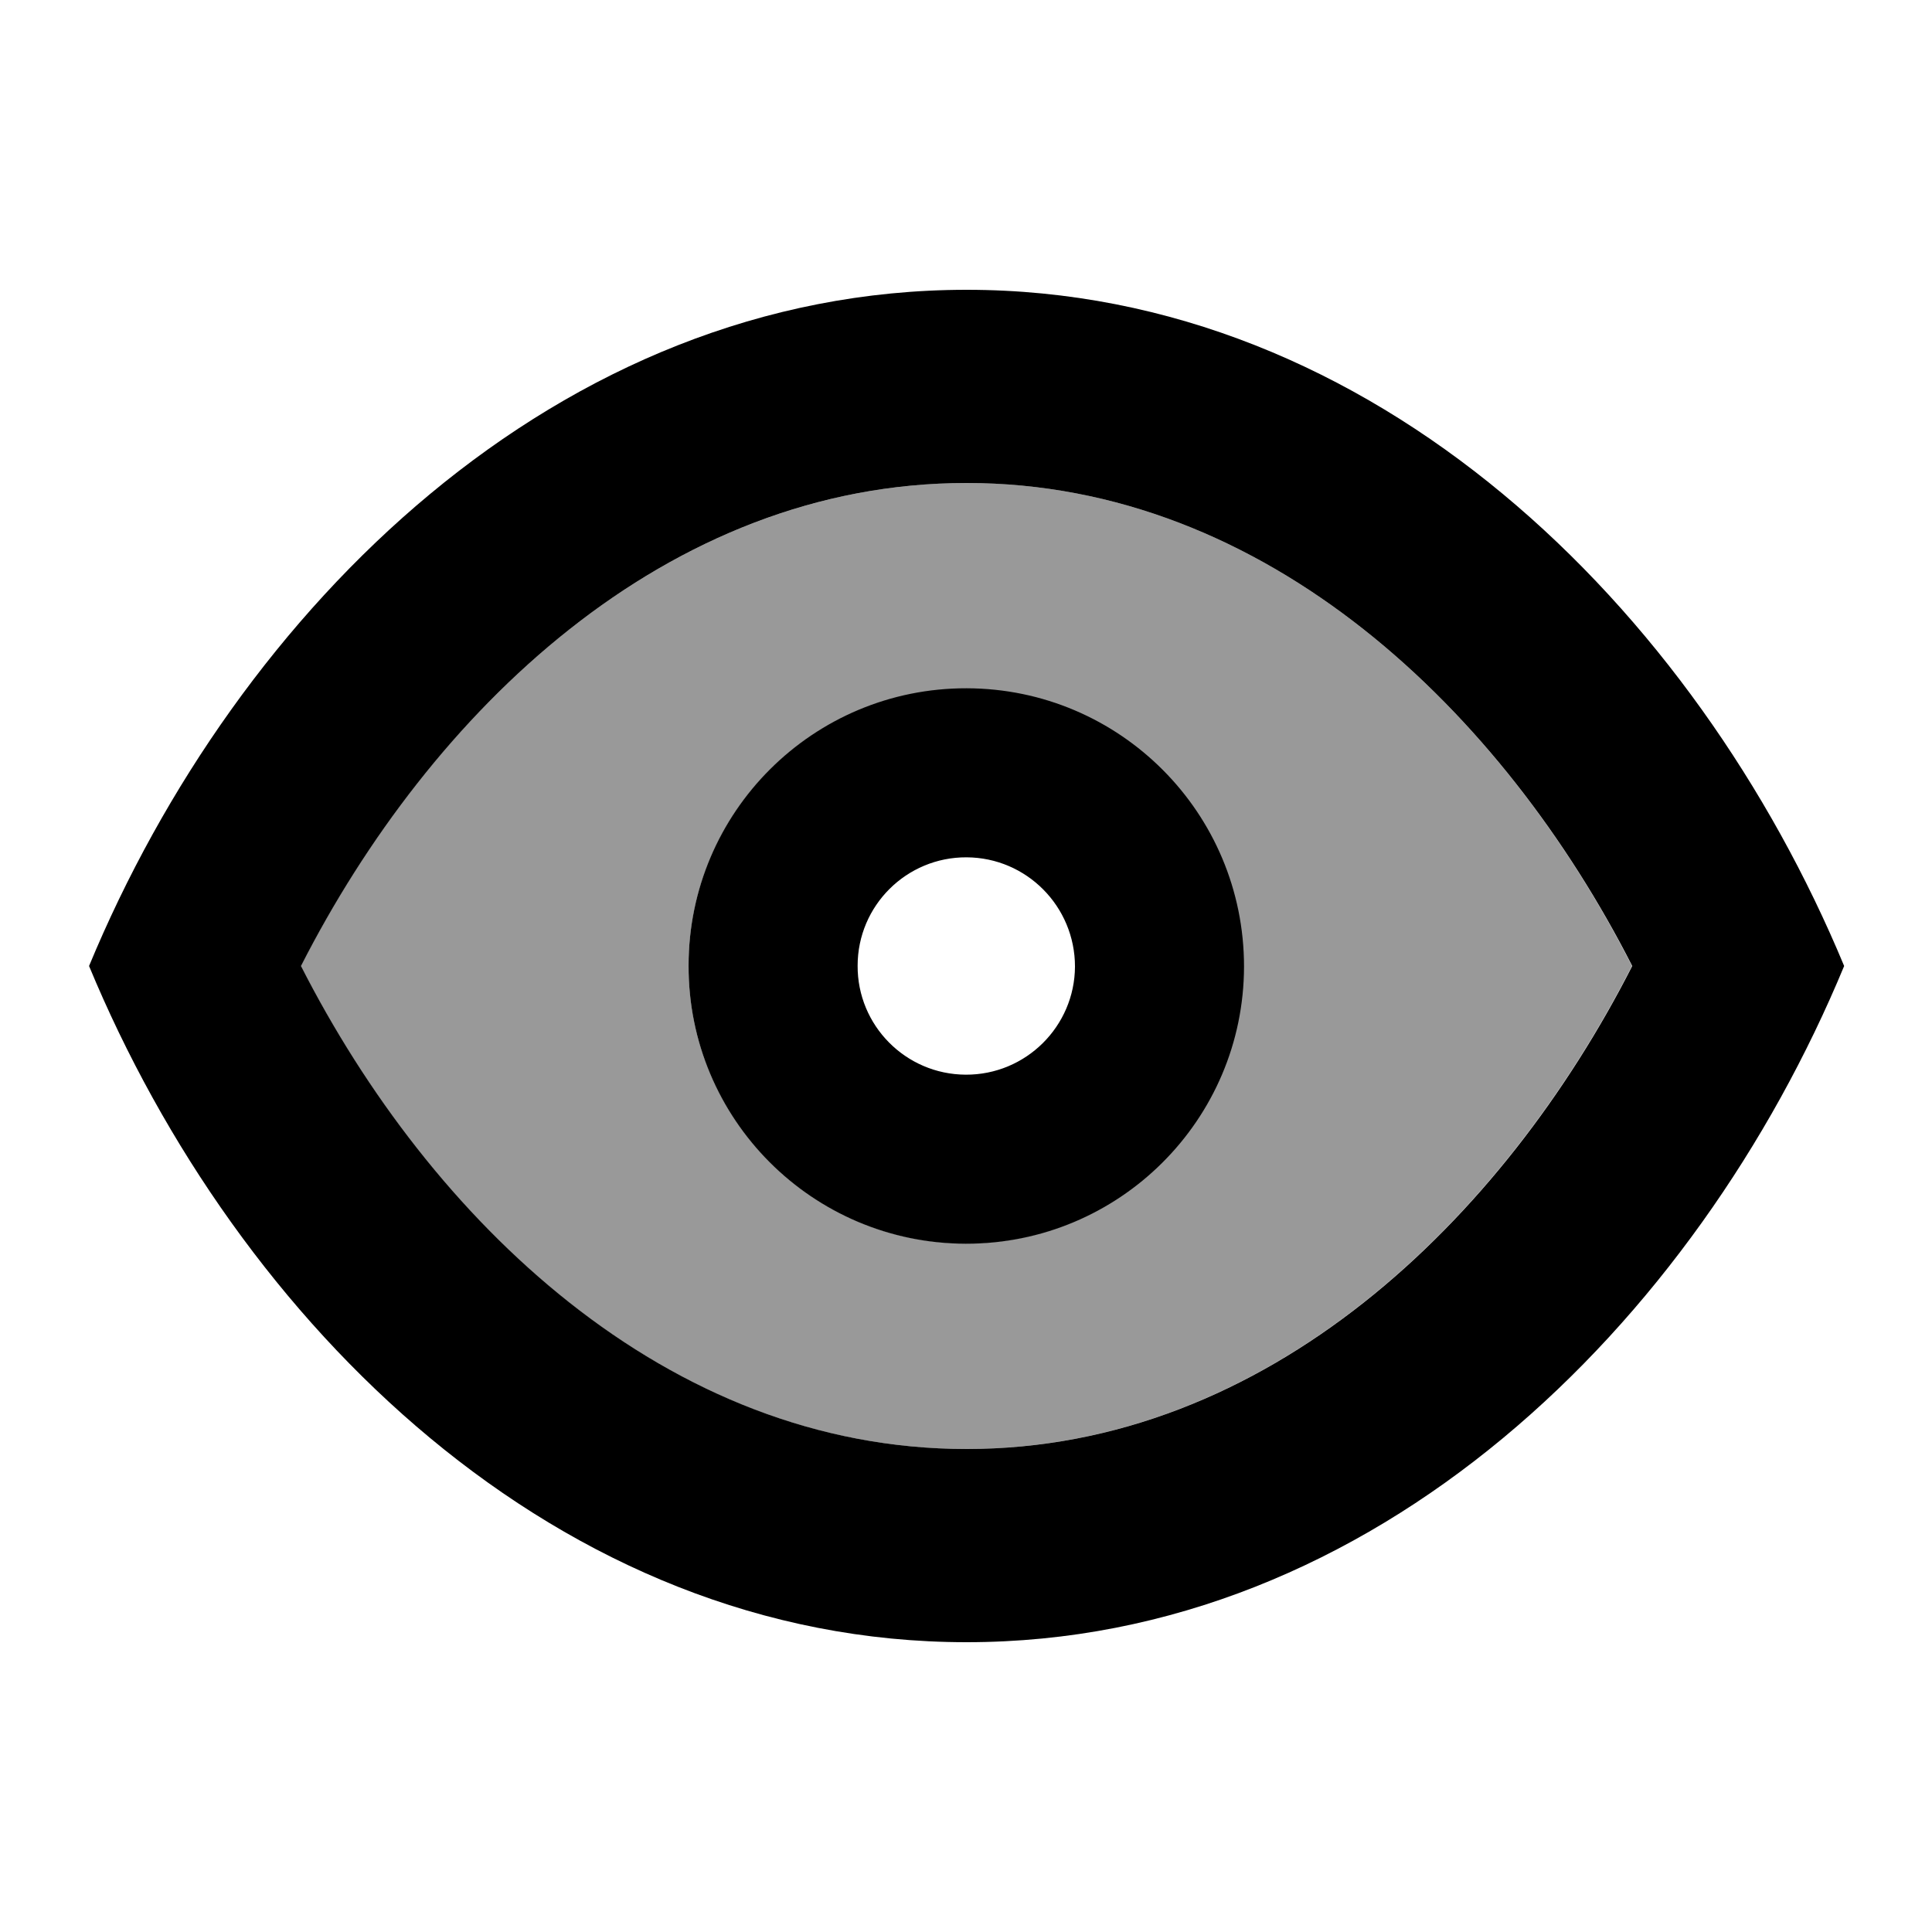 <svg xmlns="http://www.w3.org/2000/svg" viewBox="0 0 640 640"><!--! Font Awesome Pro 7.1.0 by @fontawesome - https://fontawesome.com License - https://fontawesome.com/license (Commercial License) Copyright 2025 Fonticons, Inc. --><path opacity=".4" fill="currentColor" d="M99.6 320C142.4 404 220.5 480 320.1 480C419.7 480 497.8 404 540.6 320C497.9 236 419.8 160 320.2 160C220.6 160 142.4 236 99.6 320zM411.8 320C411.8 370.7 370.7 411.9 320 411.9C269.2 411.9 228.1 370.7 228.1 320C228.1 269.3 269.2 228.2 320 228.2C370.7 228.2 411.8 269.3 411.8 320z"/><path fill="currentColor" d="M320.2 96C455.4 96 561.7 201.6 610.9 320C561.8 438.4 455.5 544 320.2 544C184.9 544 78.6 438.4 29.5 320C78.6 201.6 184.9 96 320.2 96zM320.2 160C220.5 160 142.5 236 99.7 320C142.5 404 220.6 480 320.2 480C419.8 480 497.9 404 540.7 320C497.9 236 419.8 160 320.2 160zM319.9 412C269.1 411.9 228 370.7 228.1 319.9C228.1 269 269.4 227.9 320.2 228C371 228.1 412.1 269.3 412.1 320.2C412 371 370.7 412.1 319.9 412zM320.2 284C300.3 283.9 284.1 300 284.1 319.9C284 339.7 300 355.9 319.9 356C339.8 356.1 356 340 356.1 320.2C356.1 300.3 340.1 284.1 320.2 284z"/></svg>
